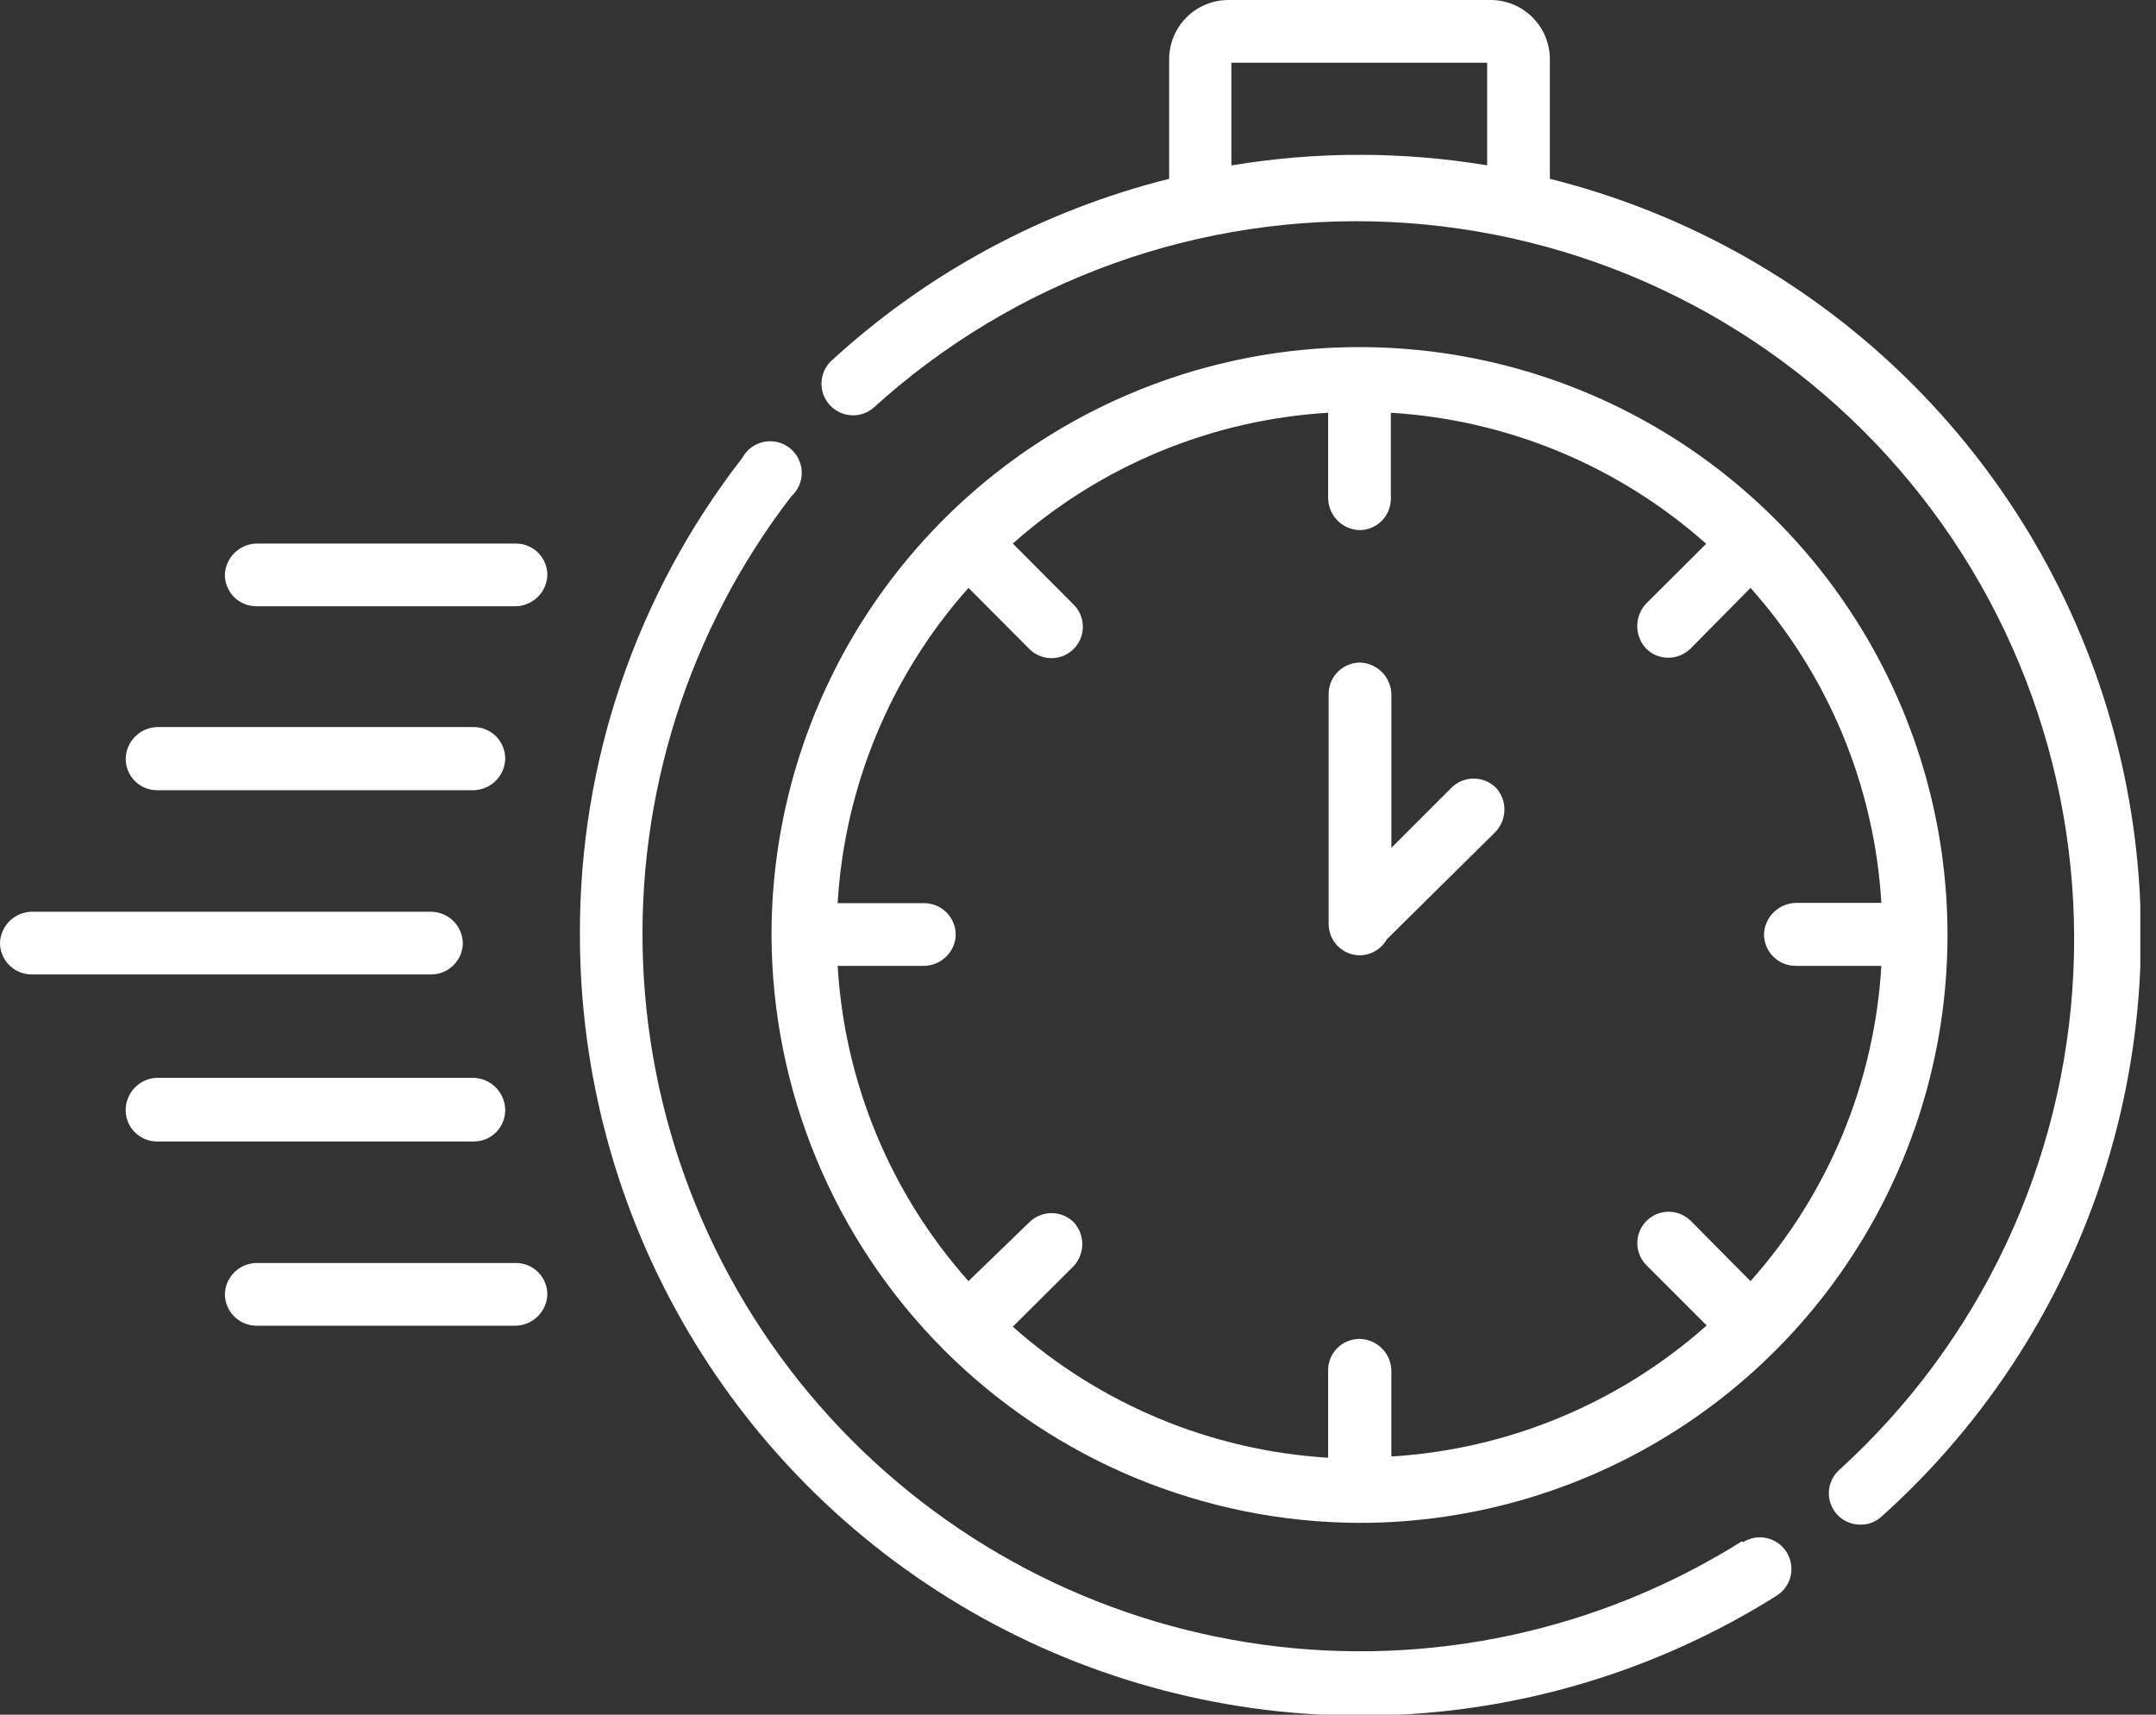 <?xml version="1.0" encoding="UTF-8"?>
<svg xmlns="http://www.w3.org/2000/svg" width="88" height="70" viewBox="0 0 88 70" fill="none">
  <rect x="0" y="0" width="88" height="70" fill="#333333" stroke="none"/>
  <g clip-path="url(#clip0_1176_1998)">
    <path d="M55.49 62.17C60.237 62.17 64.877 60.762 68.824 58.125C72.771 55.488 75.847 51.74 77.663 47.354C79.48 42.969 79.955 38.143 79.029 33.488C78.103 28.832 75.817 24.556 72.461 21.199C69.104 17.843 64.828 15.557 60.172 14.631C55.517 13.705 50.691 14.18 46.306 15.997C41.92 17.813 38.172 20.89 35.535 24.836C32.898 28.783 31.49 33.423 31.49 38.17C31.509 44.529 34.043 50.623 38.54 55.12C43.037 59.617 49.131 62.151 55.49 62.17V62.17ZM37.7 36.87H34.19C34.472 32.102 36.354 27.567 39.53 24L42 26.48C42.118 26.602 42.26 26.699 42.416 26.765C42.572 26.832 42.739 26.867 42.909 26.868C43.079 26.869 43.247 26.837 43.404 26.773C43.561 26.708 43.704 26.613 43.824 26.493C43.944 26.373 44.038 26.231 44.103 26.074C44.167 25.917 44.2 25.748 44.198 25.579C44.197 25.409 44.162 25.241 44.096 25.085C44.029 24.929 43.932 24.788 43.81 24.67L41.34 22.19C44.91 19.017 49.443 17.137 54.21 16.85V20.3C54.205 20.642 54.332 20.972 54.565 21.222C54.798 21.472 55.119 21.622 55.46 21.64C55.631 21.644 55.8 21.614 55.959 21.551C56.118 21.489 56.263 21.395 56.385 21.276C56.507 21.157 56.604 21.014 56.67 20.857C56.736 20.7 56.77 20.531 56.77 20.36V16.85C61.539 17.14 66.071 19.024 69.64 22.2L67.21 24.62C66.963 24.871 66.825 25.208 66.825 25.56C66.825 25.912 66.963 26.249 67.21 26.5C67.447 26.727 67.763 26.852 68.09 26.85C68.259 26.851 68.426 26.819 68.582 26.756C68.738 26.692 68.88 26.599 69 26.48L71.45 24C74.627 27.564 76.508 32.094 76.79 36.86H73.34C72.998 36.857 72.667 36.986 72.417 37.221C72.168 37.456 72.018 37.778 72 38.12C71.998 38.29 72.029 38.459 72.092 38.617C72.155 38.776 72.248 38.92 72.367 39.041C72.486 39.163 72.628 39.26 72.785 39.327C72.942 39.394 73.11 39.429 73.28 39.43H76.79C76.51 44.199 74.628 48.733 71.45 52.3L69 49.83C68.759 49.596 68.435 49.466 68.099 49.468C67.763 49.471 67.441 49.605 67.203 49.843C66.966 50.081 66.831 50.403 66.829 50.739C66.826 51.075 66.956 51.399 67.19 51.64L69.66 54.11C66.091 57.285 61.559 59.17 56.79 59.46V56C56.796 55.658 56.669 55.328 56.436 55.078C56.203 54.828 55.882 54.678 55.54 54.66C55.363 54.653 55.186 54.683 55.021 54.748C54.855 54.812 54.705 54.911 54.58 55.037C54.455 55.163 54.358 55.314 54.294 55.48C54.23 55.645 54.202 55.823 54.21 56V59.51C49.442 59.22 44.909 57.335 41.34 54.16L43.77 51.74C44.016 51.503 44.161 51.18 44.174 50.839C44.187 50.498 44.068 50.165 43.84 49.91C43.72 49.788 43.577 49.691 43.419 49.624C43.261 49.558 43.092 49.524 42.92 49.524C42.749 49.524 42.579 49.558 42.421 49.624C42.264 49.691 42.12 49.788 42 49.91L39.53 52.3C36.352 48.733 34.471 44.199 34.19 39.43H37.65C37.973 39.441 38.289 39.333 38.538 39.127C38.787 38.92 38.951 38.63 39 38.31C39.021 38.13 39.004 37.948 38.95 37.775C38.896 37.602 38.806 37.443 38.687 37.307C38.567 37.171 38.42 37.062 38.255 36.986C38.09 36.911 37.911 36.871 37.73 36.87H37.7Z" fill="white"></path>
    <path d="M71.1 62.92C65.28 66.578 58.359 68.073 51.548 67.142C44.737 66.211 38.471 62.914 33.846 57.829C29.22 52.744 26.531 46.194 26.248 39.325C25.966 32.457 28.108 25.708 32.3 20.26C32.44 20.134 32.55 19.979 32.623 19.806C32.696 19.633 32.731 19.446 32.724 19.258C32.718 19.07 32.67 18.886 32.585 18.719C32.5 18.551 32.38 18.404 32.232 18.288C32.084 18.172 31.913 18.09 31.73 18.047C31.547 18.004 31.357 18.002 31.172 18.04C30.988 18.078 30.815 18.156 30.664 18.268C30.514 18.381 30.389 18.525 30.3 18.69C25.979 24.25 23.645 31.098 23.67 38.14C23.665 43.84 25.188 49.438 28.082 54.349C30.976 59.26 35.134 63.306 40.123 66.063C45.112 68.821 50.75 70.19 56.448 70.027C62.146 69.865 67.696 68.177 72.52 65.14C72.809 64.957 73.014 64.667 73.089 64.333C73.164 63.999 73.103 63.649 72.92 63.36C72.737 63.071 72.447 62.866 72.113 62.791C71.779 62.716 71.429 62.777 71.14 62.96L71.1 62.92Z" fill="white"></path>
    <path d="M63.26 7.3V2.42C63.26 1.778 63.005 1.163 62.551 0.709C62.097 0.255 61.482 0 60.84 0L50.14 0C49.498 0 48.883 0.255 48.429 0.709C47.975 1.163 47.72 1.778 47.72 2.42V7.3C42.557 8.591 37.801 11.159 33.89 14.77C33.662 15.007 33.533 15.323 33.529 15.652C33.526 15.982 33.649 16.3 33.873 16.541C34.096 16.783 34.404 16.93 34.733 16.952C35.061 16.974 35.386 16.87 35.64 16.66C38.486 14.07 41.814 12.066 45.434 10.763C49.054 9.459 52.896 8.882 56.739 9.063C60.582 9.244 64.353 10.18 67.834 11.818C71.316 13.456 74.441 15.764 77.03 18.61C79.62 21.456 81.624 24.784 82.927 28.404C84.231 32.024 84.808 35.865 84.627 39.709C84.446 43.552 83.51 47.322 81.872 50.804C80.234 54.285 77.926 57.41 75.08 60C74.884 60.173 74.746 60.401 74.684 60.655C74.621 60.908 74.638 61.175 74.732 61.419C74.825 61.663 74.991 61.872 75.207 62.019C75.423 62.166 75.679 62.243 75.94 62.24C76.259 62.247 76.568 62.128 76.8 61.91C81.105 58.049 84.278 53.088 85.978 47.561C87.678 42.033 87.841 36.147 86.449 30.534C85.057 24.921 82.163 19.793 78.078 15.7C73.993 11.606 68.871 8.703 63.26 7.3V7.3ZM50.26 6.75V2.56H60.7V6.75C57.251 6.177 53.73 6.177 50.28 6.75H50.26Z" fill="white"></path>
    <path d="M55.49 39C55.719 38.999 55.943 38.937 56.14 38.821C56.337 38.705 56.499 38.539 56.611 38.34L61.001 34C61.247 33.763 61.391 33.44 61.404 33.099C61.417 32.758 61.298 32.425 61.071 32.17C60.95 32.048 60.807 31.951 60.649 31.884C60.491 31.818 60.322 31.784 60.151 31.784C59.979 31.784 59.81 31.818 59.652 31.884C59.494 31.951 59.35 32.048 59.23 32.17L56.791 34.61V28.39C56.796 28.048 56.669 27.718 56.436 27.468C56.203 27.218 55.882 27.068 55.541 27.05C55.37 27.046 55.2 27.076 55.041 27.139C54.883 27.201 54.738 27.295 54.616 27.414C54.494 27.533 54.397 27.676 54.331 27.833C54.264 27.99 54.23 28.159 54.23 28.33V37.73C54.233 38.064 54.366 38.384 54.602 38.622C54.837 38.859 55.156 38.995 55.49 39V39Z" fill="white"></path>
    <path d="M17.55 37.22H1.34C1 37.214 0.671 37.34 0.421 37.571C0.172 37.802 0.021 38.121 0 38.46C-0.004 38.631 0.026 38.801 0.089 38.961C0.151 39.12 0.245 39.265 0.364 39.388C0.483 39.511 0.625 39.609 0.783 39.676C0.94 39.743 1.109 39.779 1.28 39.78H17.61C17.782 39.779 17.951 39.743 18.108 39.676C18.265 39.609 18.408 39.511 18.527 39.388C18.646 39.265 18.739 39.12 18.802 38.961C18.864 38.801 18.894 38.631 18.89 38.46C18.872 38.12 18.722 37.8 18.472 37.568C18.222 37.337 17.891 37.212 17.55 37.22V37.22Z" fill="white"></path>
    <path d="M6.411 32.26H19.281C19.624 32.266 19.956 32.137 20.206 31.902C20.457 31.667 20.605 31.343 20.621 31C20.625 30.829 20.595 30.659 20.532 30.5C20.47 30.34 20.376 30.195 20.257 30.072C20.138 29.949 19.996 29.851 19.838 29.784C19.681 29.717 19.512 29.681 19.341 29.68H6.471C6.296 29.677 6.122 29.71 5.96 29.775C5.797 29.84 5.649 29.937 5.525 30.06C5.4 30.182 5.301 30.329 5.233 30.49C5.166 30.652 5.131 30.825 5.131 31C5.136 31.336 5.273 31.657 5.513 31.892C5.752 32.128 6.075 32.26 6.411 32.26Z" fill="white"></path>
    <path d="M21.06 22.19H10.52C10.178 22.184 9.848 22.312 9.598 22.545C9.348 22.778 9.198 23.099 9.18 23.44C9.176 23.611 9.206 23.78 9.269 23.939C9.331 24.098 9.425 24.243 9.544 24.365C9.663 24.487 9.806 24.584 9.963 24.65C10.12 24.716 10.289 24.75 10.46 24.75H21C21.34 24.756 21.669 24.63 21.919 24.399C22.169 24.168 22.32 23.85 22.34 23.51C22.345 23.339 22.316 23.168 22.254 23.008C22.192 22.848 22.099 22.702 21.98 22.579C21.86 22.456 21.717 22.358 21.559 22.291C21.401 22.224 21.232 22.19 21.06 22.19Z" fill="white"></path>
    <path d="M19.281 44H6.471C6.129 43.994 5.798 44.121 5.549 44.355C5.299 44.588 5.149 44.909 5.131 45.25C5.121 45.424 5.147 45.598 5.207 45.761C5.267 45.925 5.36 46.074 5.48 46.201C5.6 46.327 5.744 46.428 5.904 46.496C6.064 46.565 6.237 46.6 6.411 46.6H19.341C19.512 46.6 19.68 46.566 19.838 46.5C19.995 46.434 20.137 46.337 20.257 46.215C20.376 46.092 20.47 45.948 20.532 45.789C20.595 45.63 20.625 45.461 20.621 45.29C20.61 44.942 20.464 44.613 20.214 44.372C19.963 44.131 19.628 43.997 19.281 44V44Z" fill="white"></path>
    <path d="M21.06 51.56H10.52C10.179 51.552 9.849 51.677 9.598 51.908C9.348 52.14 9.198 52.459 9.18 52.8C9.176 52.971 9.206 53.141 9.269 53.3C9.331 53.46 9.424 53.605 9.544 53.728C9.663 53.851 9.805 53.949 9.962 54.016C10.12 54.083 10.289 54.119 10.46 54.12H21C21.342 54.126 21.672 53.998 21.922 53.765C22.172 53.532 22.322 53.211 22.34 52.87C22.344 52.699 22.314 52.53 22.251 52.371C22.189 52.212 22.095 52.068 21.976 51.945C21.857 51.823 21.714 51.726 21.557 51.66C21.4 51.594 21.231 51.56 21.06 51.56Z" fill="white"></path>
  </g>
  <defs>
    <clipPath id="clip0_1176_1998">
      <rect width="87.36" height="70" fill="white"></rect>
    </clipPath>
  </defs>
</svg>
